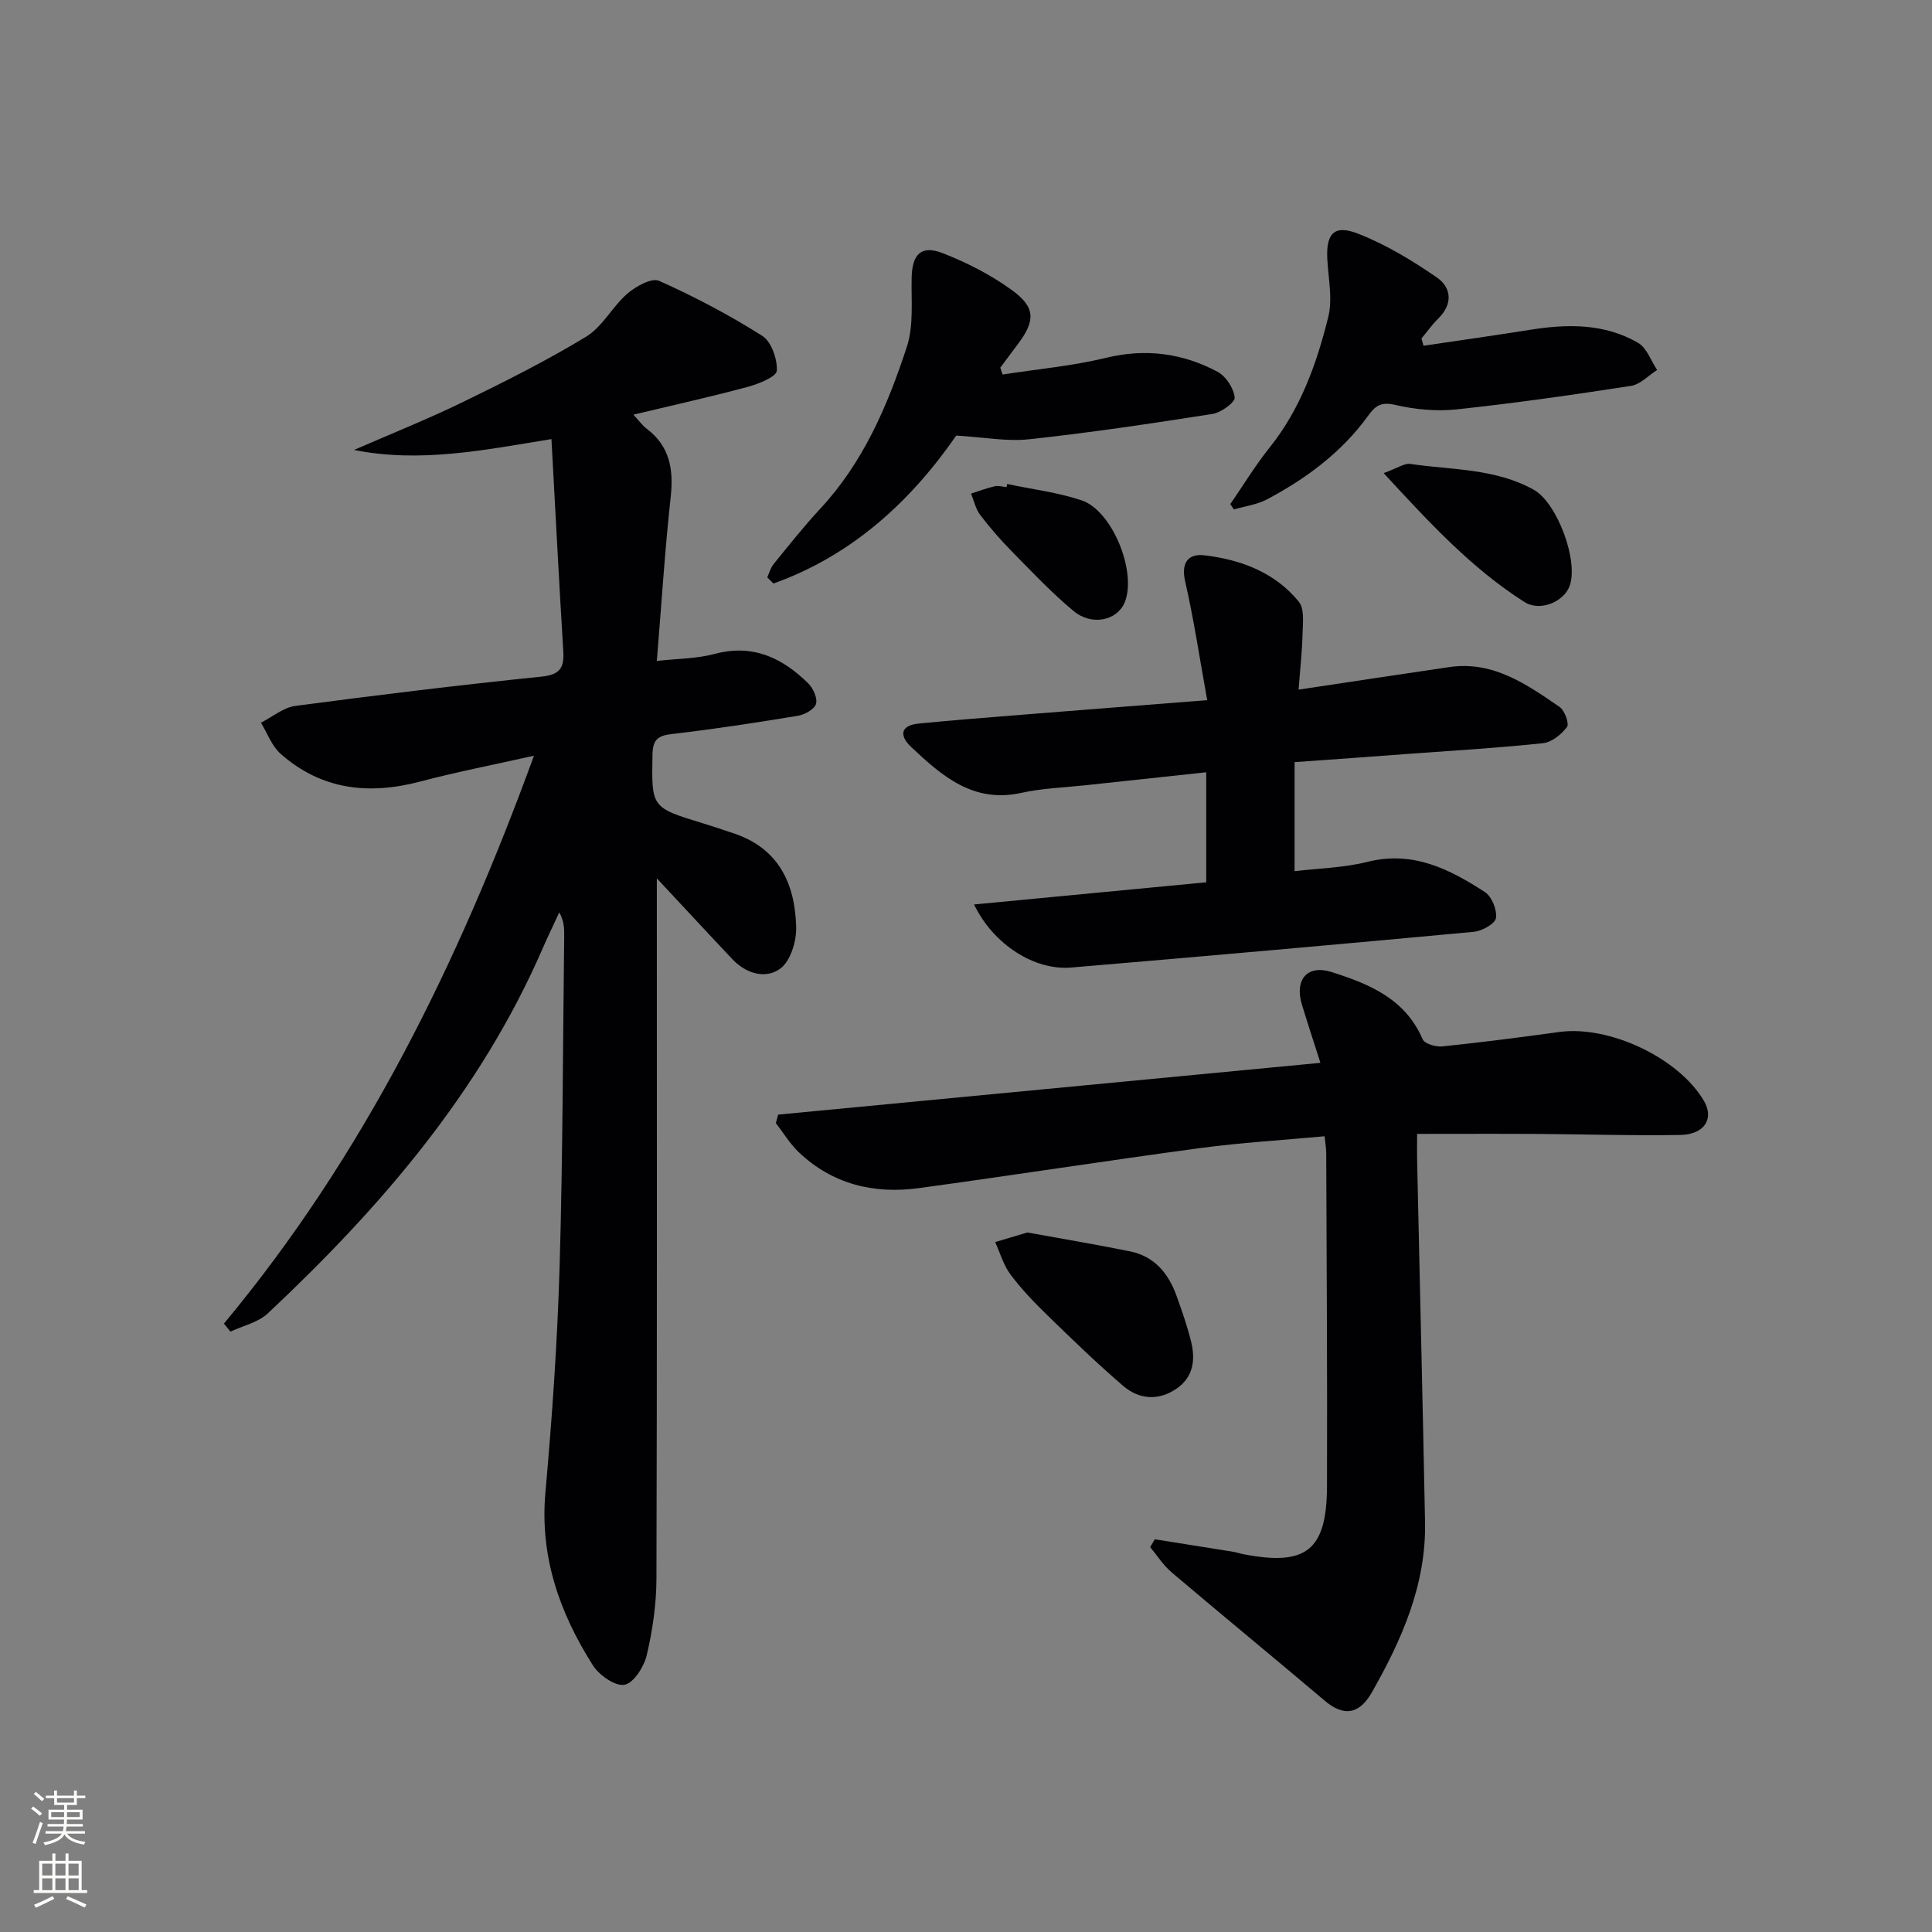 <svg enable-background="new 0 0 400 400" viewBox="0 0 400 400" xmlns="http://www.w3.org/2000/svg"><rect x="0" y="0" width="400" height="400" fill="#808080" stroke="none"/><g fill="#010103"><path d="m46.36 274.04c28.89-34.71 48.45-74.4 64.19-117.58-8.51 1.91-16.09 3.38-23.55 5.35-10.67 2.82-20.47 1.72-28.92-5.76-1.82-1.61-2.73-4.26-4.06-6.42 2.37-1.2 4.65-3.15 7.14-3.48 16.95-2.25 33.93-4.32 50.94-6.06 3.87-.4 4.73-1.84 4.52-5.28-.88-14.41-1.62-28.84-2.45-43.9-13.85 2.25-27.11 4.99-40.88 2.25 7.53-3.29 15.18-6.34 22.56-9.93 8.65-4.21 17.29-8.54 25.5-13.52 3.39-2.06 5.43-6.22 8.53-8.91 1.75-1.51 5.04-3.34 6.57-2.66 7.36 3.29 14.55 7.08 21.36 11.39 1.89 1.2 3.15 4.81 3.02 7.22-.07 1.24-3.72 2.72-5.96 3.33-7.64 2.06-15.38 3.77-23.73 5.77 1.23 1.33 1.86 2.24 2.71 2.88 4.83 3.64 5.64 8.44 5.01 14.18-1.21 11.04-1.9 22.13-2.87 33.93 4.29-.49 8.27-.46 11.97-1.45 7.91-2.12 14.02.81 19.39 6.11 1.02 1.01 1.95 3.09 1.59 4.25-.35 1.13-2.35 2.21-3.77 2.45-8.69 1.43-17.39 2.77-26.13 3.78-2.96.34-3.89 1.28-3.95 4.26-.19 10.94-.3 10.93 10.38 14.2 2.22.68 4.42 1.41 6.62 2.16 9.23 3.15 12.52 10.49 12.75 19.34.08 2.92-1.16 7.02-3.28 8.59-3.01 2.24-7.08 1.08-9.92-1.93-5.03-5.32-9.99-10.69-15.65-16.75v5.59c0 46.49.06 92.97-.08 139.46-.02 5.27-.8 10.62-2 15.76-.56 2.4-2.7 5.79-4.61 6.15s-5.25-1.97-6.55-4.02c-6.89-10.86-11.01-22.49-9.83-35.77 1.39-15.56 2.48-31.17 2.94-46.77.67-22.79.67-45.6.95-68.41.02-1.57 0-3.14-1.02-4.94-1.14 2.47-2.33 4.92-3.42 7.42-12.92 29.76-33.59 53.71-56.93 75.61-2 1.87-5.12 2.54-7.72 3.77-.44-.56-.9-1.11-1.36-1.66z"/><path d="m273.38 220.05c-1.49-4.68-2.74-8.42-3.87-12.2-1.49-5.03 1.17-8.18 6.14-6.61 7.77 2.45 15.29 5.52 18.9 13.94.4.93 2.73 1.61 4.06 1.47 8.09-.84 16.17-1.88 24.23-2.99 10.35-1.42 24.74 5.38 29.95 14.28 2.13 3.64.14 6.94-4.88 7.04-9.82.18-19.65-.15-29.47-.21-8.11-.05-16.23-.01-25.04-.01 0 2.14-.04 4.08.01 6.01.54 24.79 1.15 49.58 1.63 74.37.25 12.95-4.81 24.35-11.02 35.26-2.7 4.73-5.95 4.92-9.74 1.72-10.54-8.92-21.21-17.68-31.74-26.61-1.71-1.45-2.95-3.45-4.41-5.2.32-.54.64-1.08.96-1.62 5.45.87 10.91 1.73 16.36 2.61.66.11 1.29.35 1.94.47 13.04 2.54 17.3-.76 17.35-14.04.08-22.99-.08-45.99-.16-68.98 0-.97-.18-1.95-.34-3.5-8.73.81-17.29 1.31-25.77 2.45-19.41 2.61-38.76 5.63-58.17 8.28-9.34 1.28-17.93-.77-24.94-7.44-1.83-1.74-3.16-4-4.73-6.02.16-.58.32-1.16.48-1.75 37.19-3.56 74.38-7.1 112.27-10.72z"/><path d="m268.03 157.79v22.58c4.86-.59 10.14-.69 15.13-1.94 9.38-2.35 16.95 1.52 24.27 6.26 1.43.93 2.55 3.7 2.29 5.39-.19 1.19-2.89 2.68-4.57 2.84-27.78 2.59-55.57 5.05-83.38 7.4-7.59.64-16.11-4.76-20.1-13.06 16.23-1.55 32.06-3.06 48.07-4.59 0-7.78 0-15.01 0-22.78-8.52.92-16.72 1.79-24.93 2.68-4.45.48-8.99.62-13.33 1.58-9.94 2.21-16.43-3.47-22.8-9.46-2.51-2.36-2.34-4.5 1.57-4.89 7.27-.72 14.55-1.27 21.83-1.86 12.37-.99 24.73-1.95 37.86-2.98-1.58-8.71-2.76-16.7-4.56-24.56-.92-3.99.7-5.82 4-5.43 7.53.9 14.59 3.54 19.53 9.61 1.19 1.46.83 4.38.77 6.61-.09 3.77-.52 7.53-.82 11.59 10.88-1.63 21.05-3.18 31.22-4.67 9.05-1.32 15.96 3.55 22.81 8.25 1.06.72 2.05 3.48 1.54 4.15-1.15 1.54-3.16 3.17-4.97 3.36-9.08.97-18.21 1.51-27.32 2.17-7.76.59-15.53 1.14-24.11 1.75z"/><path d="m207.57 77.54c7.14-1.11 14.4-1.76 21.4-3.45 8.23-2 15.87-.98 23.12 2.89 1.73.92 3.33 3.39 3.54 5.31.11 1-2.82 3.13-4.59 3.41-12.61 1.98-25.24 3.87-37.92 5.24-4.69.51-9.54-.43-15.14-.76-9.29 13.43-21.46 24.8-37.86 30.63-.42-.43-.84-.85-1.27-1.28.43-.93.7-1.99 1.33-2.76 3.15-3.87 6.25-7.79 9.64-11.44 8.94-9.62 13.96-21.39 17.94-33.55 1.44-4.41.88-9.52.99-14.31.1-4.82 1.97-6.8 6.42-5.06 5.03 1.96 9.99 4.5 14.34 7.66 4.97 3.61 4.87 6.39 1.12 11.32-1.19 1.57-2.35 3.15-3.53 4.73.16.46.32.94.47 1.42z"/><path d="m254.72 104.37c2.7-3.92 5.18-8.01 8.14-11.71 6.4-8 9.76-17.38 12.15-27.06.91-3.71.02-7.89-.2-11.84-.3-5.34 1.35-7.33 6.29-5.41 5.77 2.24 11.24 5.55 16.36 9.08 3.07 2.11 3.39 5.52.3 8.54-1.27 1.25-2.31 2.73-3.46 4.11.14.5.28 1 .42 1.5 7.39-1.1 14.78-2.13 22.15-3.31 7.72-1.23 15.35-1.31 22.29 2.72 1.79 1.04 2.65 3.7 3.93 5.61-1.8 1.14-3.49 3-5.41 3.29-11.96 1.85-23.96 3.57-36 4.86-4.21.45-8.68.04-12.82-.92-2.9-.67-4.09.14-5.61 2.25-5.47 7.56-12.8 13-20.95 17.32-2.07 1.09-4.55 1.4-6.84 2.07-.23-.36-.49-.73-.74-1.1z"/><path d="m212.7 255.17c7.32 1.33 14.31 2.5 21.26 3.91 5.04 1.02 7.95 4.55 9.62 9.18 1.12 3.11 2.21 6.24 3.01 9.44.93 3.75.53 7.36-2.95 9.77-3.75 2.59-7.76 2.32-11.08-.52-5.41-4.64-10.54-9.61-15.65-14.58-2.73-2.66-5.41-5.44-7.69-8.48-1.46-1.95-2.15-4.47-3.18-6.73 2.23-.67 4.47-1.34 6.66-1.99z"/><path d="m286.47 97.95c2.9-1.04 4.3-2.08 5.52-1.9 8.63 1.28 17.62.89 25.59 5.37 4.84 2.72 9.34 14.84 7.36 19.99-1.22 3.17-6.06 5.3-9.33 3.22-10.87-6.91-19.54-16.26-29.14-26.68z"/><path d="m208.53 100.21c5.15 1.09 10.45 1.72 15.4 3.38 6.4 2.14 11.48 14.88 8.93 21.12-1.53 3.74-6.77 4.96-10.57 1.81-4.58-3.8-8.69-8.18-12.87-12.43-2.32-2.36-4.51-4.88-6.51-7.52-.93-1.23-1.26-2.91-1.86-4.38 1.62-.52 3.22-1.13 4.88-1.51.77-.18 1.64.1 2.47.17.04-.22.09-.43.13-.64z"/></g><path d="m6.44 374.46.42-.45c.65.47 1.27.95 1.85 1.44l-.45.49c-.65-.56-1.25-1.06-1.82-1.48m.93 7.33-.63-.26c.55-1.36 1.05-2.8 1.53-4.33.19.1.38.19.59.27-.47 1.29-.96 2.73-1.49 4.32m-.38-10.38.44-.42c.43.34 1.01.82 1.74 1.44l-.49.49c-.53-.51-1.09-1.01-1.69-1.51m2.5.35h1.72v-1.04h.59v1.04h3.52v-1.04h.59v1.04h1.75v.53h-1.75v1.42h-2.03v.97h3.22v2.03h-3.24c0 .35-.01.66-.03.93h3.32v.53h-3.37c-.03.27-.08.58-.15.94h3.96v.53h-3.71c.67.92 1.93 1.48 3.79 1.68-.13.24-.23.44-.29.59-2.13-.38-3.48-1.08-4.04-2.12-.43.97-1.77 1.72-4.03 2.23-.09-.19-.2-.37-.33-.55 2.1-.42 3.37-1.03 3.81-1.83h-3.36v-.53h3.58c.08-.29.13-.61.16-.94h-3.33v-.53h3.39c.02-.27.04-.58.04-.93h-3.23v-2.03h3.25v-.97h-2.07v-1.42h-1.73zm1.12 3.44v1h2.65c.01-.3.02-.44.01-.4v-.25-.35zm1.19-2h3.52v-.91h-3.52zm4.71 2h-2.63v.59c0 .15-.01.28-.01.4h2.64z" fill="#fbfcfa"/><path d="m13.56 383.74h.63v1.52h2.72v6.07h1.13v.6h-11.06v-.6h1.13v-6.07h2.73v-1.52h.63v1.52h2.1v-1.52zm-2.69 8.83.38.56c-1.24.63-2.53 1.25-3.85 1.85-.1-.21-.21-.42-.34-.63 1.37-.55 2.63-1.15 3.81-1.78m-2.13-4.27h2.1v-2.45h-2.1zm0 3.04h2.1v-2.46h-2.1zm2.72-3.04h2.1v-2.45h-2.1zm0 3.04h2.1v-2.46h-2.1zm6.07 3.6c-1.41-.71-2.7-1.3-3.86-1.78l.35-.56c1.45.62 2.75 1.19 3.88 1.72zm-1.25-9.09h-2.1v2.45h2.1zm-2.09 5.49h2.1v-2.46h-2.1z" fill="#fbfcfa"/></svg>